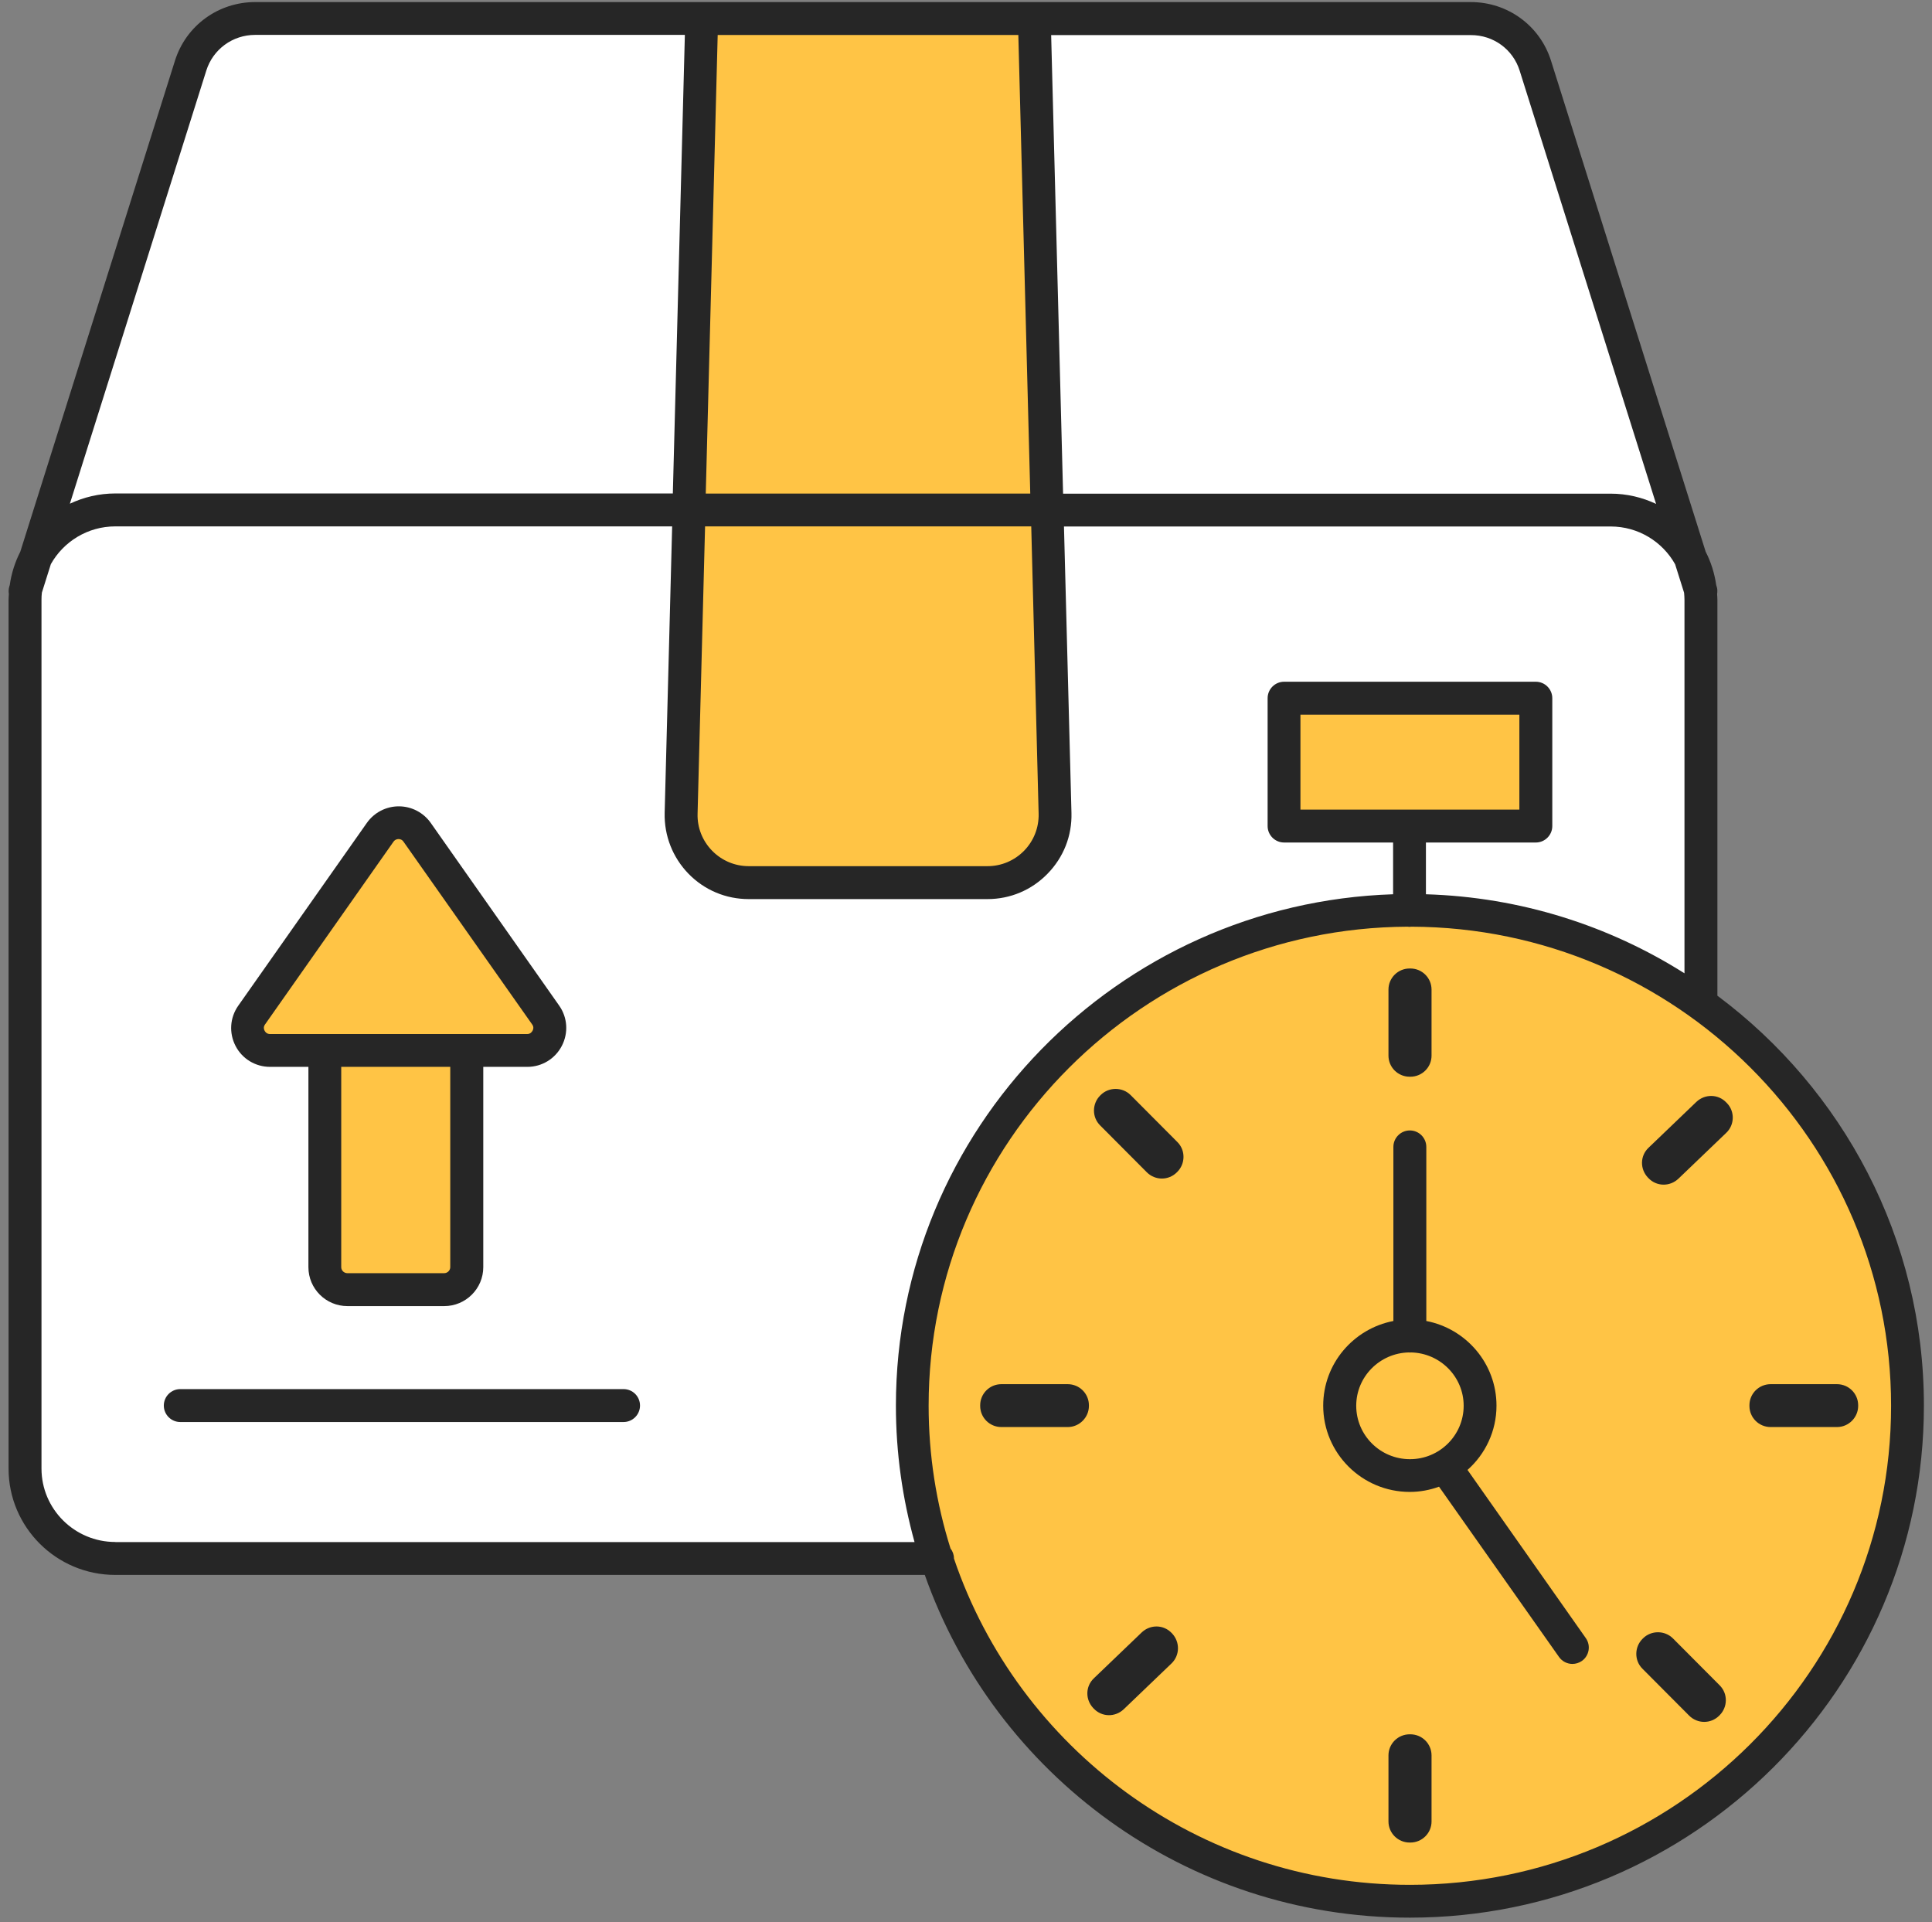 <?xml version="1.0" encoding="UTF-8"?> <svg xmlns="http://www.w3.org/2000/svg" width="196" height="195" viewBox="0 0 196 195" fill="none"><rect x="0" y="0" width="196" height="195" fill="#808080" stroke="none"/> <path d="M172.559 101.65V59.98L155.759 6.66C154.339 2.15 150.169 1.87 150.169 1.87H25.569C22.919 1.87 20.569 3.58 19.759 6.11L4.539 53.66L2.549 59.97V149.32C2.549 154.16 6.469 158.09 11.319 158.09H95.029C101.579 178.37 120.599 193.05 143.059 193.05C170.939 193.05 193.529 170.45 193.529 142.58C193.519 125.73 185.249 110.81 172.559 101.65Z" fill="white"></path> <path d="M143.048 193.05C170.922 193.05 193.518 170.454 193.518 142.58C193.518 114.706 170.922 92.11 143.048 92.11C115.174 92.11 92.578 114.706 92.578 142.58C92.578 170.454 115.174 193.05 143.048 193.05Z" fill="#FFC445"></path> <path d="M155.81 70.83H130.27V83.8H155.81V70.83Z" fill="#FFC445"></path> <path d="M55.699 103.73L42.549 84.77C41.059 82.65 40.429 83.01 40.429 83.01C39.329 83.01 38.559 84.44 38.559 84.44L25.749 102.65C23.789 105.44 26.599 106.56 26.599 106.56H32.949V128.56C32.949 129.81 33.969 130.83 35.219 130.83H45.079C46.329 130.83 47.349 129.81 47.349 128.56V106.56H53.479C57.019 106.49 55.699 103.73 55.699 103.73Z" fill="#FFC445"></path> <path d="M100.17 89.54H75.97C72.2 89.54 69.17 86.44 69.26 82.67L71.2 1.88H104.96L106.88 82.67C106.97 86.44 103.94 89.54 100.17 89.54Z" fill="#FFC445"></path> <path d="M186.359 140.42H179.629C178.439 140.42 177.479 141.38 177.479 142.56V142.63C177.479 143.81 178.439 144.77 179.629 144.77H186.359C187.549 144.77 188.509 143.79 188.509 142.63V142.56C188.509 141.38 187.549 140.42 186.359 140.42Z" fill="#262626"></path> <path d="M110.469 142.56C110.469 141.38 109.509 140.42 108.319 140.42H101.589C100.399 140.42 99.439 141.38 99.439 142.56V142.63C99.439 143.81 100.399 144.77 101.589 144.77H108.319C109.509 144.77 110.469 143.79 110.469 142.63V142.56Z" fill="#262626"></path> <path d="M143.009 109.23H143.079C144.269 109.23 145.229 108.27 145.229 107.09V100.39C145.229 99.21 144.269 98.25 143.079 98.25H143.009C141.819 98.25 140.859 99.21 140.859 100.39V107.09C140.859 108.27 141.819 109.23 143.009 109.23Z" fill="#262626"></path> <path d="M143.079 175.94H143.009C141.819 175.94 140.859 176.9 140.859 178.08V184.78C140.859 185.96 141.819 186.92 143.009 186.92H143.079C144.269 186.92 145.229 185.96 145.229 184.78V178.08C145.229 176.9 144.269 175.94 143.079 175.94Z" fill="#262626"></path> <path d="M175.139 111.85C174.319 110.98 172.969 110.96 172.099 111.78L167.249 116.43C166.379 117.25 166.359 118.59 167.179 119.46L167.229 119.51C168.049 120.38 169.399 120.4 170.269 119.58L175.119 114.93C175.989 114.11 176.009 112.74 175.189 111.9L175.139 111.85Z" fill="#262626"></path> <path d="M118.87 165.67C118.05 164.8 116.7 164.78 115.83 165.6L110.98 170.25C110.11 171.07 110.09 172.41 110.91 173.28L110.96 173.33C111.78 174.2 113.13 174.22 114 173.4L118.85 168.75C119.7 167.93 119.72 166.59 118.92 165.72L118.87 165.67Z" fill="#262626"></path> <path d="M169.718 166.21C168.898 165.39 167.518 165.37 166.678 166.21L166.628 166.26C165.808 167.08 165.778 168.45 166.628 169.29L171.368 174.05C172.218 174.89 173.568 174.89 174.408 174.05L174.458 174C175.278 173.18 175.308 171.81 174.458 170.97L169.718 166.21Z" fill="#262626"></path> <path d="M114.699 111.09C113.879 110.27 112.499 110.25 111.659 111.09L111.609 111.14C110.789 111.96 110.759 113.33 111.609 114.17L116.349 118.93C117.199 119.77 118.549 119.77 119.389 118.93L119.439 118.88C120.259 118.06 120.289 116.69 119.439 115.85L114.699 111.09Z" fill="#262626"></path> <path d="M148.878 149.12C150.678 147.52 151.818 145.19 151.818 142.6C151.818 138.34 148.748 134.79 144.698 134.01V116.35C144.698 115.43 143.948 114.68 143.028 114.68C142.108 114.68 141.358 115.43 141.358 116.35V134.01C137.308 134.79 134.238 138.34 134.238 142.6C134.238 147.43 138.178 151.35 143.018 151.35C144.058 151.35 145.058 151.16 145.988 150.82L158.158 168.09C158.478 168.55 158.998 168.8 159.518 168.8C159.848 168.8 160.188 168.7 160.478 168.5C161.228 167.97 161.408 166.93 160.878 166.18L148.878 149.12ZM137.588 142.61C137.588 139.66 139.978 137.26 142.928 137.2C142.968 137.2 142.998 137.21 143.038 137.21C143.078 137.21 143.118 137.2 143.148 137.2C146.098 137.26 148.488 139.66 148.488 142.61C148.488 145.6 146.048 148.03 143.038 148.03C140.028 148.03 137.588 145.6 137.588 142.61Z" fill="#262626"></path> <path d="M174.229 101.01V60.85C174.229 60.65 174.209 60.46 174.199 60.26C174.239 60.01 174.239 59.74 174.149 59.48L174.109 59.36C173.939 58.16 173.579 57.02 173.039 55.97L157.349 6.16C156.229 2.6 152.959 0.21 149.209 0.21H104.929H71.199H25.889C22.139 0.21 18.869 2.6 17.749 6.16L2.059 55.97C1.529 57.01 1.159 58.15 0.989 59.36L0.949 59.48C0.869 59.74 0.859 60.01 0.899 60.26C0.889 60.46 0.869 60.65 0.869 60.85V148.99C0.869 154.93 5.719 159.77 11.689 159.77H93.819C100.949 180 120.309 194.54 143.029 194.54C171.789 194.54 195.179 171.24 195.179 142.61C195.189 125.61 186.939 110.49 174.229 101.01ZM154.169 7.17L168.009 51.12C166.609 50.46 165.049 50.08 163.399 50.08H107.849L106.639 3.56H149.209C151.499 3.55 153.489 5 154.169 7.17ZM103.309 3.55L104.519 50.07H71.599L72.809 3.55H103.309V3.55ZM105.369 82.56C105.399 83.96 104.879 85.29 103.899 86.3C102.909 87.31 101.589 87.87 100.179 87.87H75.969C74.549 87.87 73.229 87.31 72.239 86.3C71.259 85.29 70.729 83.96 70.769 82.56L71.529 53.4H104.619L105.369 82.56ZM20.929 7.16C21.609 5 23.599 3.54 25.879 3.54H69.479L68.259 50.06H11.699C10.049 50.06 8.489 50.44 7.089 51.1L20.929 7.16ZM11.699 156.43C7.569 156.43 4.209 153.09 4.209 148.98V60.85C4.209 60.61 4.219 60.36 4.249 60.12L5.159 57.23C6.439 54.95 8.889 53.4 11.699 53.4H68.189L67.429 82.48C67.379 84.79 68.239 86.98 69.849 88.64C71.469 90.3 73.639 91.21 75.959 91.21H100.169C102.489 91.21 104.659 90.3 106.279 88.63C107.899 86.97 108.759 84.79 108.699 82.48L107.939 53.41H163.399C166.209 53.41 168.659 54.96 169.939 57.24L170.849 60.13C170.869 60.37 170.889 60.61 170.889 60.86V98.74C163.249 93.91 154.279 91.01 144.659 90.72V85.47H155.809C156.729 85.47 157.479 84.72 157.479 83.8V70.83C157.479 69.91 156.729 69.16 155.809 69.16H130.269C129.349 69.16 128.599 69.91 128.599 70.83V83.8C128.599 84.72 129.349 85.47 130.269 85.47H141.329V90.72C113.359 91.63 90.889 114.55 90.889 142.61C90.889 147.4 91.559 152.03 92.779 156.44H11.699V156.43ZM131.929 82.13V72.5H154.139V82.13H131.929ZM143.039 191.21C121.569 191.21 103.299 177.33 96.779 158.11V158.1C96.779 157.72 96.649 157.37 96.429 157.09C94.989 152.51 94.209 147.65 94.209 142.6C94.209 115.88 115.989 94.13 142.799 94.01C142.859 94.02 142.919 94.03 142.979 94.03C143.049 94.03 143.109 94.02 143.179 94.01C170.029 94.09 191.849 115.86 191.849 142.61C191.859 169.41 169.959 191.21 143.039 191.21Z" fill="#262626"></path> <path d="M63.259 140.92H18.289C17.369 140.92 16.619 141.67 16.619 142.59C16.619 143.51 17.369 144.26 18.289 144.26H63.259C64.179 144.26 64.929 143.51 64.929 142.59C64.929 141.66 64.179 140.92 63.259 140.92Z" fill="#262626"></path> <path d="M27.398 108.23H31.288V128.55C31.288 130.73 33.058 132.5 35.248 132.5H45.068C47.248 132.5 49.028 130.73 49.028 128.55V108.23H53.498C54.978 108.23 56.318 107.41 56.998 106.1C57.678 104.79 57.578 103.23 56.738 102.03L43.698 83.48C42.958 82.43 41.748 81.8 40.458 81.8C39.168 81.8 37.958 82.43 37.218 83.48L24.168 102.03C23.318 103.24 23.218 104.8 23.898 106.11C24.568 107.41 25.908 108.23 27.398 108.23ZM45.678 128.55C45.678 128.88 45.398 129.16 45.058 129.16H35.238C34.898 129.16 34.618 128.88 34.618 128.55V108.23H45.678V128.55V128.55ZM26.878 103.94L39.918 85.39C40.078 85.16 40.308 85.12 40.428 85.12C40.548 85.12 40.778 85.15 40.938 85.39L53.998 103.94C54.178 104.19 54.098 104.44 54.028 104.56C53.958 104.69 53.808 104.9 53.478 104.9H27.398C27.068 104.9 26.908 104.69 26.848 104.57C26.778 104.44 26.698 104.2 26.878 103.94Z" fill="#262626"></path> </svg> 